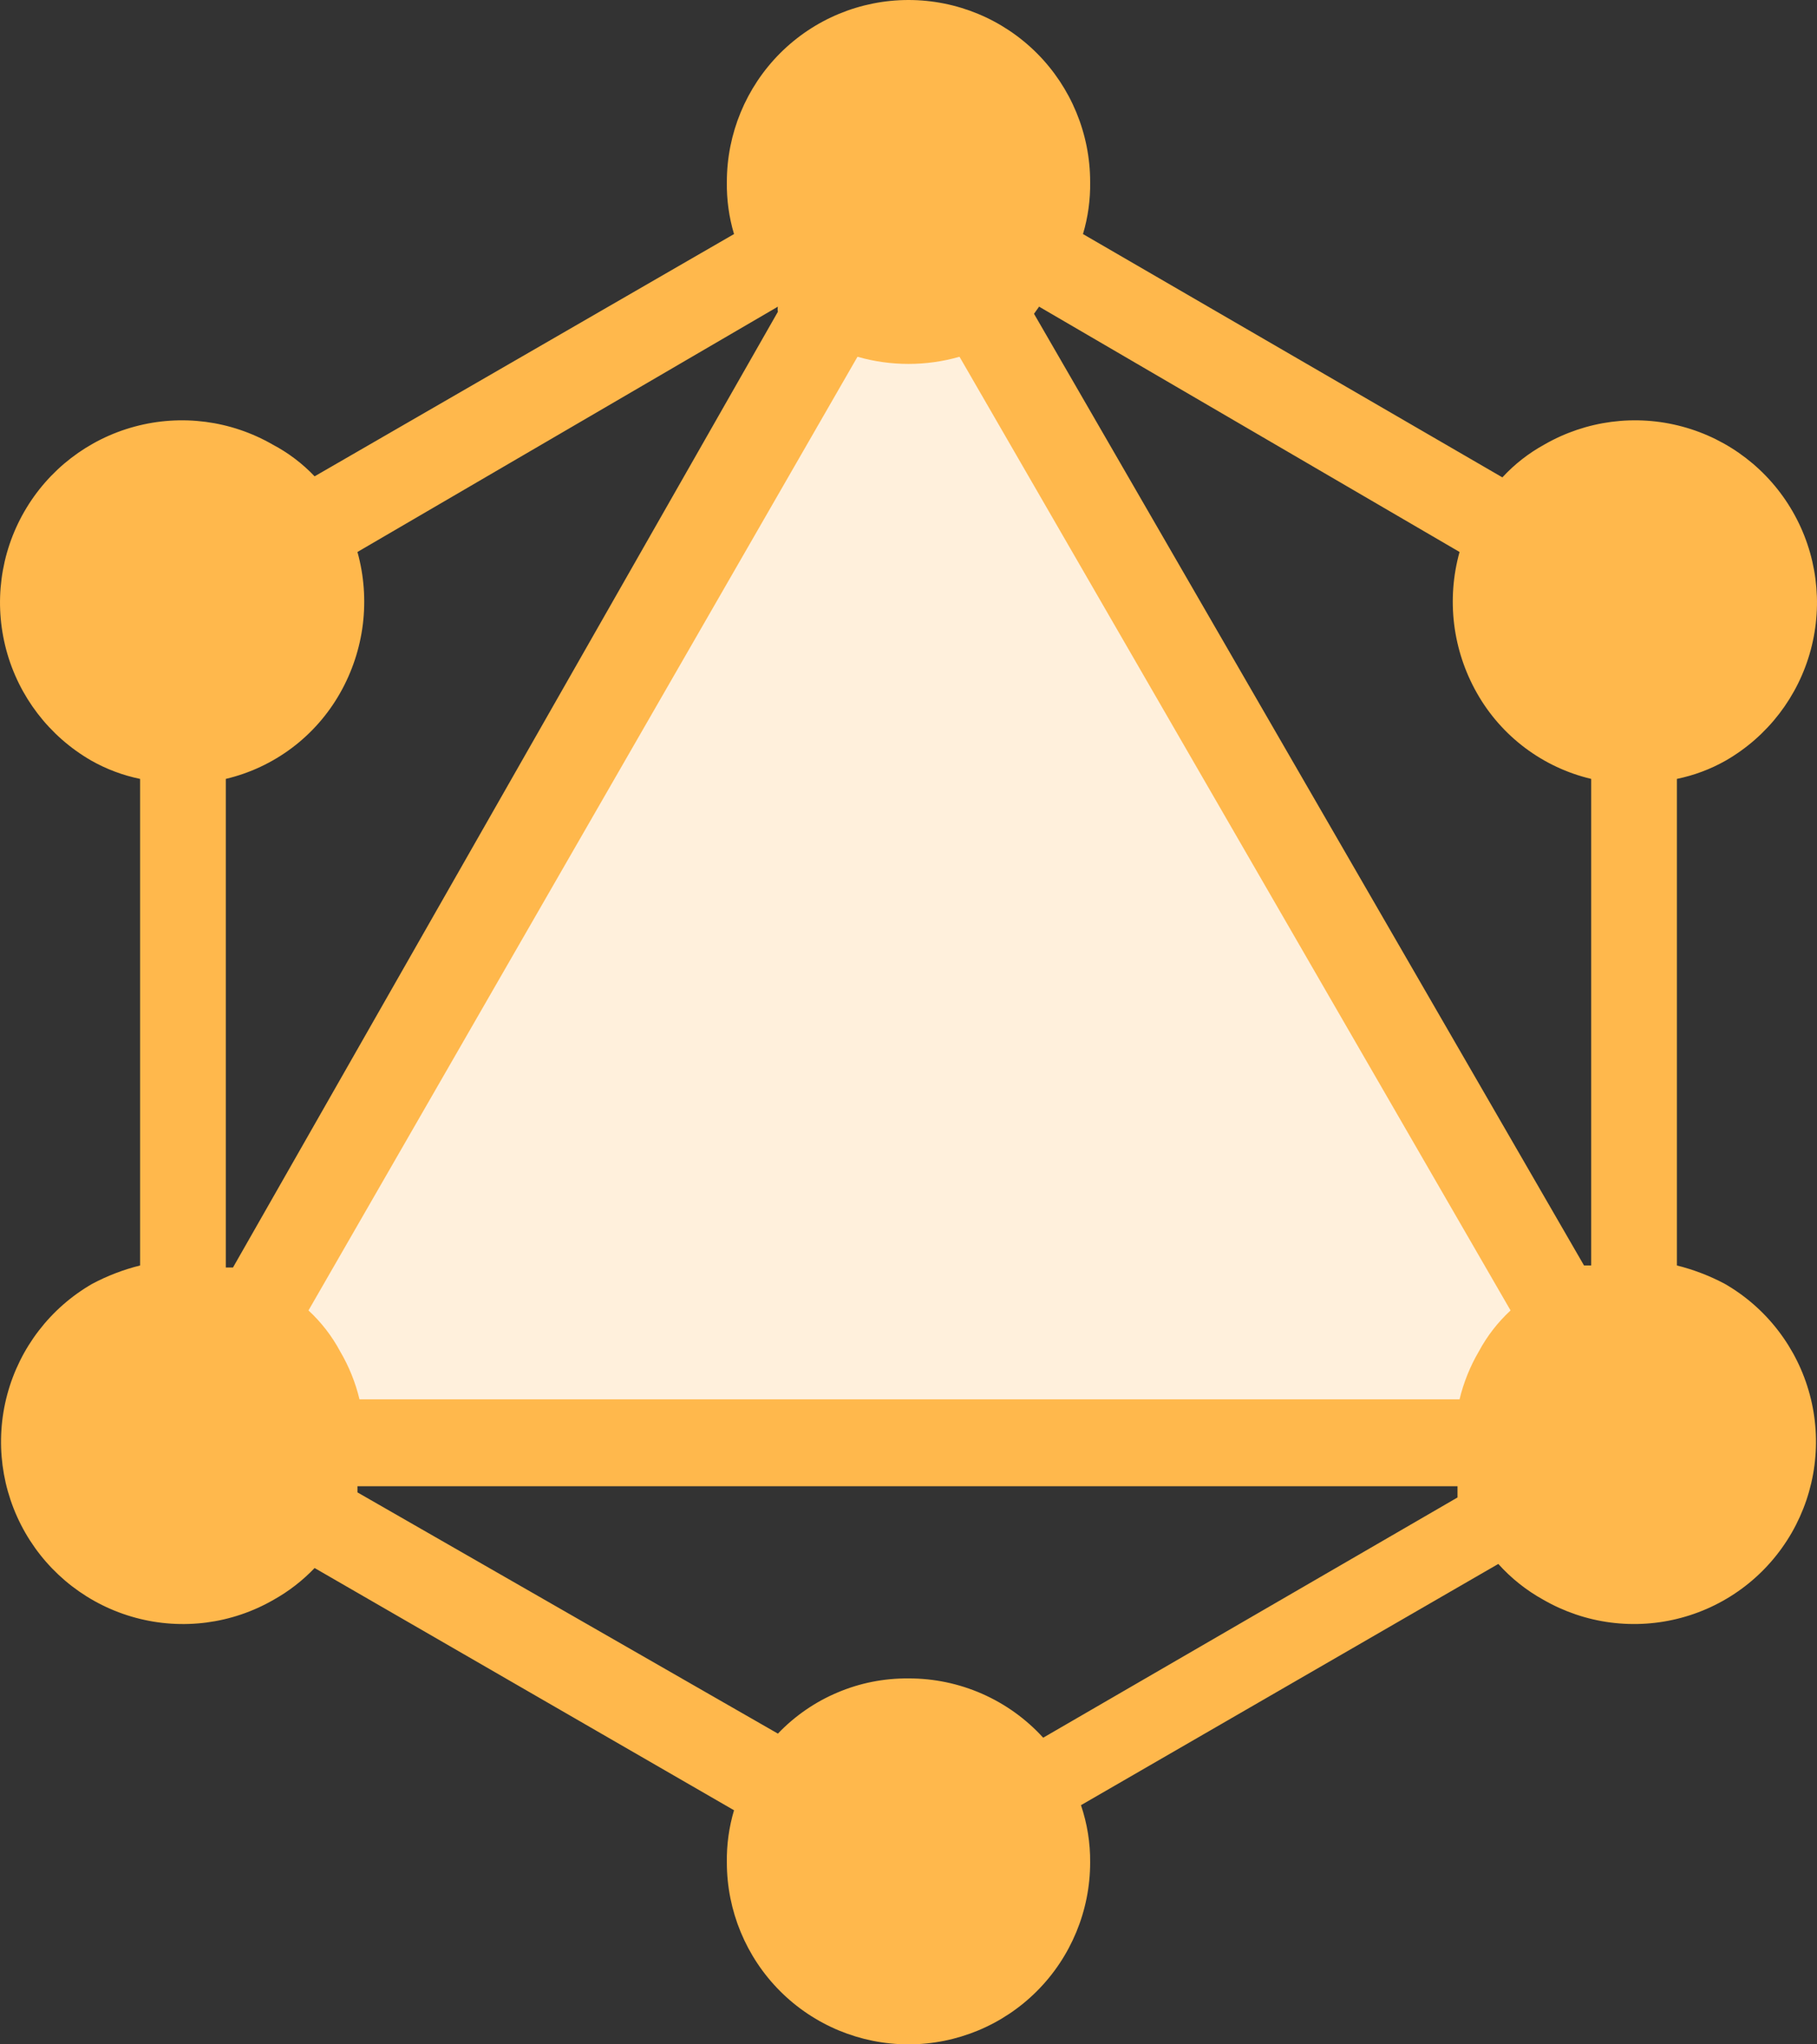 <svg xmlns="http://www.w3.org/2000/svg" width="40" height="45" viewBox="0 0 40 45" fill="none"><rect x="0" y="0" width="40" height="45" fill="#333333" stroke="none"/><g clip-path="url(#clip0_3622_10647)"><path d="M4.611 32.062L20.336 4.5L36.061 32.062H4.611Z" fill="#fff0dc"/><path d="M37.971 28.26C37.637 28.082 37.283 27.947 36.916 27.855V17.145C37.294 17.067 37.658 16.931 37.994 16.74C38.914 16.209 39.587 15.333 39.862 14.306C40.138 13.278 39.996 12.183 39.465 11.261C38.935 10.339 38.061 9.666 37.035 9.39C36.009 9.113 34.916 9.256 33.995 9.787C33.651 9.976 33.34 10.219 33.074 10.508L23.841 5.152C23.952 4.78 24.005 4.393 23.999 4.005C23.999 2.943 23.577 1.924 22.828 1.173C22.078 0.422 21.061 0 20 0C18.939 0 17.922 0.422 17.172 1.173C16.423 1.924 16.001 2.943 16.001 4.005C15.995 4.393 16.048 4.78 16.159 5.152L6.926 10.485C6.659 10.204 6.348 9.968 6.005 9.787C5.084 9.256 3.991 9.113 2.965 9.39C1.939 9.666 1.065 10.339 0.535 11.261C0.004 12.183 -0.138 13.278 0.138 14.306C0.413 15.333 1.086 16.209 2.006 16.74C2.342 16.931 2.706 17.067 3.084 17.145V27.855C2.717 27.947 2.363 28.082 2.029 28.26C1.108 28.791 0.436 29.667 0.16 30.694C-0.116 31.722 0.027 32.817 0.557 33.739C1.087 34.661 1.962 35.334 2.987 35.61C4.013 35.887 5.107 35.744 6.027 35.212C6.359 35.026 6.662 34.791 6.926 34.515L16.159 39.847C16.048 40.22 15.995 40.607 16.001 40.995C16.001 42.057 16.423 43.076 17.172 43.827C17.922 44.578 18.939 45 20 45C21.061 45 22.078 44.578 22.828 43.827C23.577 43.076 23.999 42.057 23.999 40.995C24.003 40.567 23.934 40.141 23.797 39.735L32.984 34.425C33.268 34.741 33.602 35.007 33.973 35.212C34.429 35.475 34.932 35.646 35.453 35.714C35.975 35.782 36.505 35.747 37.013 35.61C37.52 35.474 37.997 35.238 38.414 34.917C38.831 34.596 39.18 34.195 39.443 33.739C39.705 33.282 39.876 32.778 39.944 32.256C40.012 31.734 39.977 31.203 39.84 30.694C39.703 30.185 39.468 29.709 39.147 29.291C38.827 28.873 38.427 28.523 37.971 28.26ZM7.914 30.802C7.825 30.431 7.681 30.074 7.487 29.745C7.307 29.408 7.071 29.104 6.791 28.845L18.877 7.853C19.611 8.063 20.389 8.063 21.123 7.853L33.254 28.845C32.974 29.104 32.738 29.408 32.557 29.745C32.364 30.074 32.22 30.431 32.131 30.802H7.914ZM32.131 12.15C31.987 12.667 31.947 13.208 32.012 13.741C32.078 14.274 32.248 14.788 32.513 15.255C32.779 15.726 33.141 16.138 33.574 16.463C34.007 16.788 34.502 17.02 35.029 17.145V27.855H34.871L22.763 6.907L22.875 6.75L32.131 12.15ZM17.125 6.75C17.117 6.787 17.117 6.825 17.125 6.862L5.129 27.9H4.971V17.145C5.498 17.02 5.993 16.788 6.426 16.463C6.859 16.138 7.22 15.726 7.487 15.255C7.752 14.788 7.922 14.274 7.988 13.741C8.053 13.208 8.013 12.667 7.869 12.15L17.125 6.75ZM22.965 38.25C22.589 37.837 22.131 37.508 21.62 37.283C21.11 37.059 20.558 36.943 20 36.945C19.463 36.94 18.931 37.045 18.437 37.255C17.942 37.463 17.496 37.772 17.125 38.16L7.869 32.85V32.715H32.086V32.962L22.965 38.25Z" fill="#ffb84c"/></g><defs><clipPath id="clip0_3622_10647"><rect width="40" height="45" fill="white"/></clipPath></defs></svg>